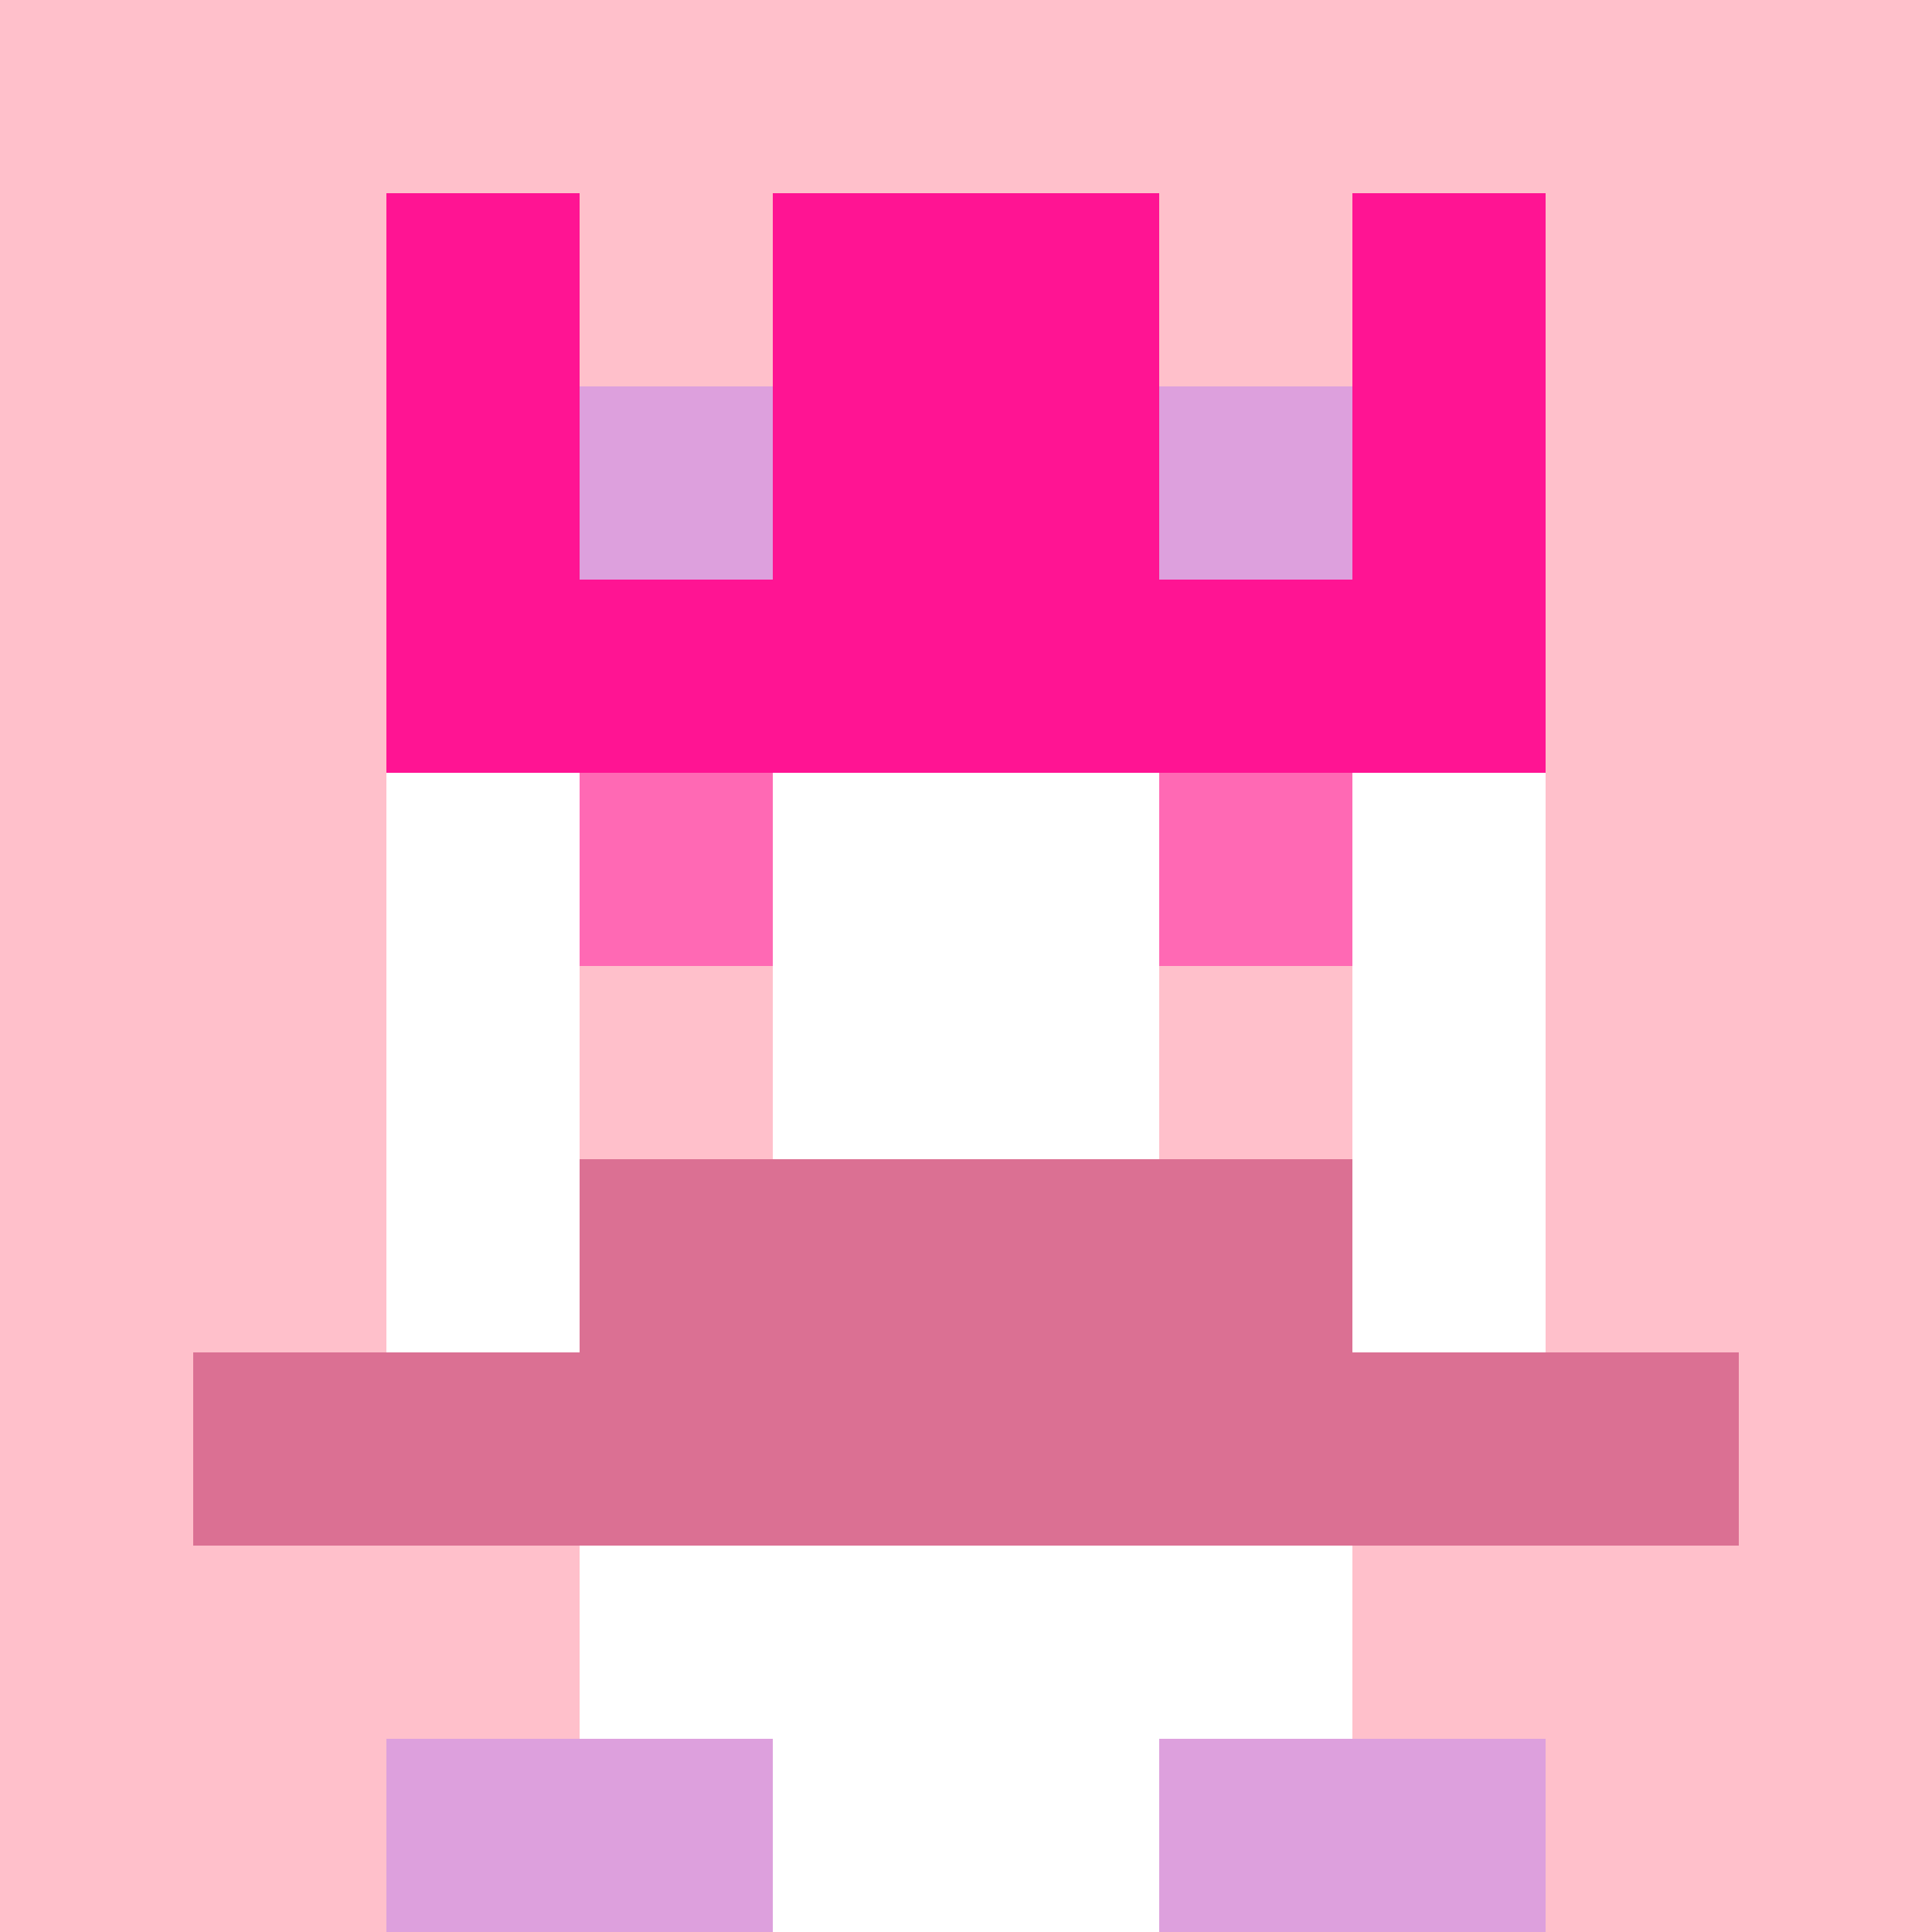 <svg xmlns="http://www.w3.org/2000/svg" version="1.1" width="942" height="942" viewBox="0 0 942 942">
  <title>'goose-pfp-royal' by Dmitri Cherniak</title>
  <desc>The Goose Is Loose (Pink Edition)</desc>
  <rect width="100%" height="100%" fill="#FFFFFF"/>
  <g>
    <g id="0-0">
      <rect x="0" y="0" height="942" width="942" fill="#FFC0CB"/>
      <g>
        <rect id="0-0-3-2-4-7" x="282.6" y="188.4" width="376.8" height="659.4" fill="#FFFFFF"/>
        <rect id="0-0-2-3-6-5" x="188.4" y="282.6" width="565.2" height="471" fill="#FFFFFF"/>
        <rect id="0-0-4-8-2-2" x="376.8" y="753.6" width="188.4" height="188.4" fill="#FFFFFF"/>
        <rect id="0-0-1-7-8-1" x="94.2" y="659.4" width="753.6" height="94.2" fill="#DB7093"/>
        <rect id="0-0-3-6-4-2" x="282.6" y="565.2" width="376.8" height="188.4" fill="#DB7093"/>
        <rect id="0-0-3-4-1-1" x="282.6" y="376.8" width="94.2" height="94.2" fill="#FF69B4"/>
        <rect id="0-0-6-4-1-1" x="565.2" y="376.8" width="94.2" height="94.2" fill="#FF69B4"/>
        <rect id="0-0-3-5-1-1" x="282.6" y="471" width="94.2" height="94.2" fill="#FFC0CB"/>
        <rect id="0-0-6-5-1-1" x="565.2" y="471" width="94.2" height="94.2" fill="#FFC0CB"/>
        <rect id="0-0-4-1-2-2" x="376.8" y="94.2" width="188.4" height="188.4" fill="#D8BFD8"/>
        <rect id="0-0-2-1-1-2" x="188.4" y="94.2" width="94.2" height="188.4" fill="#FF1493"/>
        <rect id="0-0-4-1-2-2" x="376.8" y="94.2" width="188.4" height="188.4" fill="#FF1493"/>
        <rect id="0-0-7-1-1-2" x="659.4" y="94.2" width="94.2" height="188.4" fill="#FF1493"/>
        <rect id="0-0-2-2-6-2" x="188.4" y="188.4" width="565.2" height="188.4" fill="#FF1493"/>
        <rect id="0-0-3-2-1-1" x="282.6" y="188.4" width="94.2" height="94.2" fill="#DDA0DD"/>
        <rect id="0-0-6-2-1-1" x="565.2" y="188.4" width="94.2" height="94.2" fill="#DDA0DD"/>
        <rect id="0-0-2-9-2-1" x="188.4" y="847.8" width="188.4" height="94.2" fill="#DDA0DD"/>
        <rect id="0-0-6-9-2-1" x="565.2" y="847.8" width="188.4" height="94.2" fill="#DDA0DD"/>
      </g>
      <rect x="0" y="0" stroke="white" stroke-width="0" height="942" width="942" fill="none"/>
    </g>
  </g>
</svg>